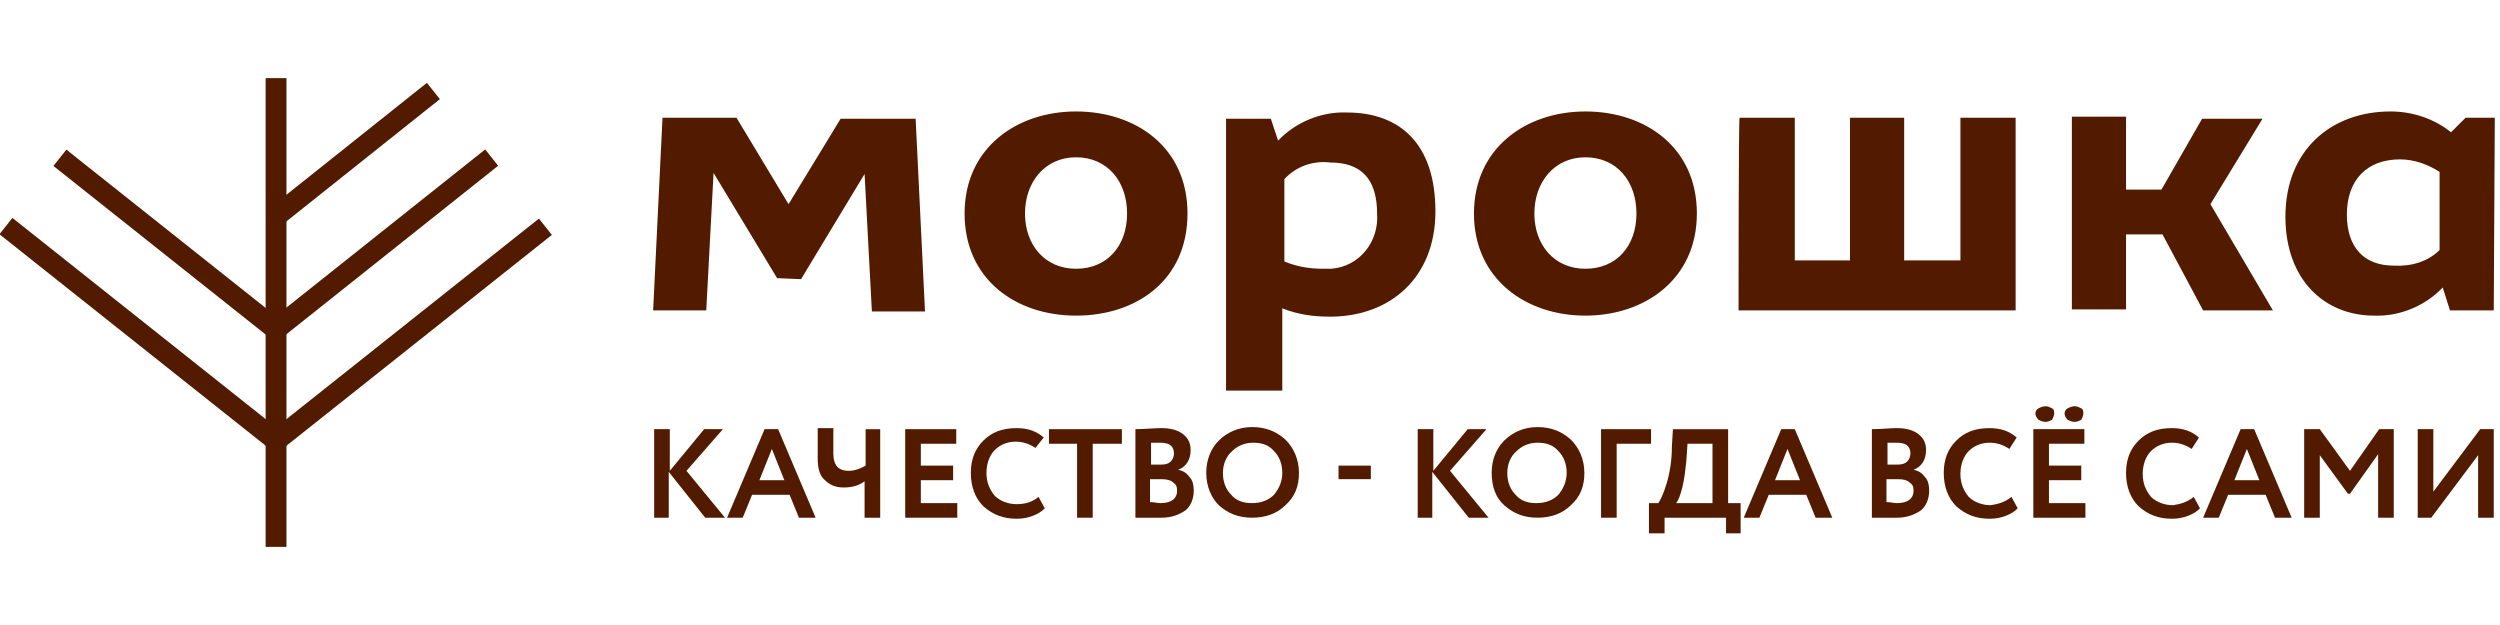 <svg version="1.1" id="Слой_1" xmlns="http://www.w3.org/2000/svg" xmlns:xlink="http://www.w3.org/1999/xlink" x="0px" y="0px" viewBox="0 0 240 60" style="enable-background:new 0 0 240 60;" xml:space="preserve">
<style type="text/css">
	.st0{fill:#521B00;}
</style>
<g>
	<rect x="23.2" y="30.9" transform="matrix(0.783 -0.622 0.622 0.783 -11.255 31.56)" class="st0" width="32.7" height="2"/>
	<rect x="12.4" y="15.5" transform="matrix(0.622 -0.783 0.783 0.622 -19.901 22.555)" class="st0" width="2" height="32.7"/>
	<rect x="23.8" y="22.3" transform="matrix(0.783 -0.623 0.623 0.783 -6.466 28.035)" class="st0" width="26.2" height="2"/>
	<rect x="15" y="10.2" transform="matrix(0.622 -0.783 0.783 0.622 -12.188 21.332)" class="st0" width="2" height="26.2"/>
	<rect x="24.5" y="13.7" transform="matrix(0.782 -0.623 0.623 0.782 -1.727 24.465)" class="st0" width="19.2" height="2"/>
	<rect x="25.5" y="7.5" class="st0" width="2" height="45"/>
</g>
<path class="st0" d="M117.9,37.5h5.2v-7.9c1.5,0.6,3,0.8,4.6,0.8c5.7,0,10.1-3.7,10.1-10.1c0-6.6-3.5-9.5-8.5-9.5
	c-2.4-0.1-4.9,0.9-6.6,2.7l-0.7-2.1h-4.3v26.1H117.9z M166.9,29.8h26.6V11.3h-5.3v13.7h-5.4V11.3h-5.2v13.7h-5.3V11.3h-5.3
	C166.9,11.3,166.9,29.8,166.9,29.8z M239.5,11.3h-2.8l-1.4,1.4c-1.6-1.3-3.7-2-5.8-2c-5.7,0-10.1,3.7-10.1,10.1
	c0,6.1,3.8,9.5,8.5,9.5c2.4,0.1,4.9-0.9,6.6-2.7l0.7,2.2h4.2L239.5,11.3z M162.9,20.5c0-6.4-5-9.8-10.7-9.8s-10.7,3.5-10.7,9.8
	s5,9.8,10.7,9.8S162.9,26.8,162.9,20.5 M114,20.5c0-6.4-5-9.8-10.7-9.8s-10.7,3.5-10.7,9.8s4.9,9.8,10.7,9.8S114,26.9,114,20.5
	 M211.5,29.8h6.7l-6-10.2l5-8.2h-5.8l-3.9,6.8h-3.4v-7h-5.2v18.5h5.2v-7.2h3.5L211.5,29.8z M157.1,20.5c0,3.1-1.9,5.3-4.9,5.3
	c-3,0-4.9-2.3-4.9-5.3s1.9-5.4,4.9-5.4C155.2,15.1,157.1,17.4,157.1,20.5 M108.2,20.5c0,3.1-1.9,5.3-4.9,5.3c-3,0-4.9-2.3-4.9-5.3
	s1.9-5.4,4.9-5.4C106.3,15.1,108.2,17.4,108.2,20.5 M127.7,15.6c2.9,0,4.5,1.5,4.5,4.9c0.2,2.7-1.7,5.1-4.4,5.3c-0.2,0-0.6,0-0.8,0
	c-1.3,0-2.5-0.2-3.7-0.7v-7.9C124.4,16,126,15.4,127.7,15.6 M229.8,25.5c-2.8,0-4.5-1.7-4.5-4.9c0-3.4,2-5.3,5.1-5.3
	c1.4,0,2.7,0.5,3.8,1.2V24C233.1,25.1,231.5,25.6,229.8,25.5 M76.9,26.8l6.1-10.1l0.7,13.2h5.1l-0.9-18.5h-7.2l-5,8.2l-5-8.3h-7.1
	l-0.9,18.5h5.1l0.7-13.2l6.1,10.1L76.9,26.8z"/>
<g>
	<path class="st0" d="M64.3,49.7h-1.5v-8.5h1.5v4l3.3-4h1.8l-3.5,4l3.7,4.5h-1.9l-3.5-4.4V49.7z"/>
	<path class="st0" d="M71.3,49.7h-1.5l3.6-8.5h1.3l3.6,8.5h-1.6l-0.9-2.2h-3.6L71.3,49.7z M75.3,46.1l-1.2-3l-1.2,3H75.3z"/>
	<path class="st0" d="M83,41.2h1.5v8.5H83v-3.5c-0.5,0.4-1.2,0.6-2,0.6c-0.7,0-1.3-0.2-1.8-0.7c-0.5-0.4-0.7-1.1-0.7-2.1v-2.9h1.5
		v2.4c0,1.2,0.5,1.7,1.5,1.7c0.5,0,1.1-0.2,1.6-0.5V41.2z"/>
	<path class="st0" d="M91.9,49.7h-5v-8.5h4.9v1.4h-3.4v2.1h3.1v1.4h-3.1v2.2h3.5V49.7z"/>
	<path class="st0" d="M99.7,47.7l0.6,1.1c-0.3,0.3-0.6,0.5-1.1,0.7s-1,0.3-1.6,0.3c-1.3,0-2.3-0.4-3.2-1.2c-0.8-0.8-1.2-1.9-1.2-3.2
		c0-1.3,0.4-2.3,1.2-3.1c0.8-0.8,1.8-1.2,3.2-1.2c1.1,0,1.9,0.3,2.6,0.9L99.4,43c-0.6-0.4-1.2-0.6-1.9-0.6c-0.8,0-1.5,0.3-2,0.8
		c-0.5,0.5-0.8,1.3-0.8,2.2c0,0.9,0.3,1.6,0.8,2.2c0.5,0.5,1.3,0.8,2.1,0.8C98.4,48.4,99.1,48.2,99.7,47.7z"/>
	<path class="st0" d="M103.5,42.6h-2.8v-1.4h7v1.4h-2.8v7.1h-1.5V42.6z"/>
	<path class="st0" d="M109,49.7v-8.5c0.9,0,1.7-0.1,2.5-0.1c0.9,0,1.6,0.2,2.1,0.6c0.5,0.4,0.7,0.9,0.7,1.5c0,0.9-0.4,1.6-1.2,1.9v0
		c0.5,0.1,0.8,0.3,1.1,0.7c0.3,0.3,0.4,0.8,0.4,1.3c0,0.8-0.3,1.5-0.8,1.9c-0.6,0.4-1.3,0.7-2.3,0.7S109.6,49.7,109,49.7z
		 M111.4,42.5c-0.4,0-0.7,0-0.9,0v2.1h1c0.4,0,0.7-0.1,0.9-0.3c0.2-0.2,0.3-0.5,0.3-0.8c0-0.3-0.1-0.6-0.4-0.8
		C112.2,42.6,111.8,42.5,111.4,42.5z M111.5,46h-1.1v2.2c0.4,0,0.7,0.1,1,0.1c1,0,1.6-0.4,1.6-1.2c0-0.4-0.1-0.6-0.4-0.8
		C112.4,46.1,112,46,111.5,46z"/>
	<path class="st0" d="M115.8,45.4c0-1.2,0.4-2.3,1.2-3.1c0.8-0.8,1.9-1.3,3.2-1.3c1.3,0,2.3,0.4,3.2,1.2c0.8,0.8,1.3,1.9,1.3,3.2
		c0,1.3-0.4,2.3-1.3,3.1c-0.8,0.8-1.9,1.2-3.2,1.2c-1.3,0-2.3-0.4-3.2-1.2C116.3,47.8,115.8,46.7,115.8,45.4z M117.4,45.4
		c0,0.9,0.3,1.6,0.8,2.1c0.5,0.6,1.2,0.8,2,0.8c0.9,0,1.6-0.3,2.1-0.8c0.5-0.6,0.8-1.3,0.8-2.1c0-0.9-0.3-1.6-0.8-2.1
		c-0.5-0.6-1.2-0.8-2-0.8c-0.8,0-1.5,0.3-2,0.8C117.7,43.8,117.4,44.6,117.4,45.4z"/>
	<path class="st0" d="M131.6,46h-3.1v-1.3h3.1V46z"/>
	<path class="st0" d="M137.6,49.7h-1.5v-8.5h1.5v4l3.3-4h1.8l-3.5,4l3.7,4.5h-1.9l-3.5-4.4V49.7z"/>
	<path class="st0" d="M143.2,45.4c0-1.2,0.4-2.3,1.2-3.1c0.8-0.8,1.9-1.3,3.2-1.3c1.3,0,2.3,0.4,3.2,1.2c0.8,0.8,1.3,1.9,1.3,3.2
		c0,1.3-0.4,2.3-1.3,3.1c-0.8,0.8-1.9,1.2-3.2,1.2c-1.3,0-2.3-0.4-3.2-1.2C143.6,47.8,143.2,46.7,143.2,45.4z M144.7,45.4
		c0,0.9,0.3,1.6,0.8,2.1c0.5,0.6,1.2,0.8,2,0.8c0.9,0,1.6-0.3,2.1-0.8c0.5-0.6,0.8-1.3,0.8-2.1c0-0.9-0.3-1.6-0.8-2.1
		c-0.5-0.6-1.2-0.8-2-0.8c-0.8,0-1.5,0.3-2,0.8C145,43.8,144.7,44.6,144.7,45.4z"/>
	<path class="st0" d="M155.2,49.7h-1.5v-8.5h4.8v1.4h-3.3V49.7z"/>
	<path class="st0" d="M159.7,51.2h-1.4v-2.9h0.9c0.2-0.3,0.5-0.9,0.8-1.9c0.3-1,0.5-2.2,0.5-3.5l0.1-1.7h5.3v7.1h1.2v2.9h-1.4v-1.5
		h-5.9V51.2z M162,42.6l-0.1,1.5c-0.1,1-0.2,1.9-0.4,2.7c-0.2,0.8-0.4,1.3-0.6,1.5h3.5v-5.7H162z"/>
	<path class="st0" d="M168.9,49.7h-1.5l3.6-8.5h1.3l3.6,8.5h-1.6l-0.9-2.2h-3.6L168.9,49.7z M172.8,46.1l-1.2-3l-1.2,3H172.8z"/>
	<path class="st0" d="M179.7,49.7v-8.5c0.9,0,1.7-0.1,2.4-0.1c0.9,0,1.6,0.2,2.1,0.6c0.5,0.4,0.7,0.9,0.7,1.5c0,0.9-0.4,1.6-1.2,1.9
		v0c0.5,0.1,0.8,0.3,1.1,0.7c0.3,0.3,0.4,0.8,0.4,1.3c0,0.8-0.3,1.5-0.8,1.9c-0.6,0.4-1.3,0.7-2.3,0.7
		C181.1,49.7,180.3,49.7,179.7,49.7z M182.1,42.5c-0.4,0-0.7,0-0.9,0v2.1h1c0.4,0,0.7-0.1,0.9-0.3c0.2-0.2,0.3-0.5,0.3-0.8
		c0-0.3-0.1-0.6-0.4-0.8C182.9,42.6,182.5,42.5,182.1,42.5z M182.2,46h-1.1v2.2c0.4,0,0.7,0.1,1,0.1c1,0,1.6-0.4,1.6-1.2
		c0-0.4-0.1-0.6-0.4-0.8C183.1,46.1,182.7,46,182.2,46z"/>
	<path class="st0" d="M193.1,47.7l0.6,1.1c-0.3,0.3-0.6,0.5-1.1,0.7c-0.5,0.2-1,0.3-1.6,0.3c-1.3,0-2.3-0.4-3.2-1.2
		c-0.8-0.8-1.2-1.9-1.2-3.2c0-1.3,0.4-2.3,1.2-3.1c0.8-0.8,1.8-1.2,3.2-1.2c1.1,0,1.9,0.3,2.6,0.9l-0.7,1.1
		c-0.6-0.4-1.2-0.6-1.9-0.6c-0.8,0-1.5,0.3-2,0.8c-0.5,0.5-0.8,1.3-0.8,2.2c0,0.9,0.3,1.6,0.8,2.2c0.5,0.5,1.3,0.8,2.1,0.8
		C191.8,48.4,192.5,48.2,193.1,47.7z"/>
	<path class="st0" d="M200.2,49.7h-5v-8.5h4.9v1.4h-3.4v2.1h3.1v1.4h-3.1v2.2h3.5V49.7z M195.4,39.7c0-0.2,0.1-0.4,0.3-0.5
		s0.4-0.2,0.7-0.2c0.2,0,0.4,0.1,0.6,0.2c0.2,0.1,0.2,0.3,0.2,0.5c0,0.2-0.1,0.4-0.2,0.6c-0.2,0.1-0.4,0.2-0.6,0.2
		c-0.3,0-0.5-0.1-0.7-0.2C195.5,40.1,195.4,39.9,195.4,39.7z M198.2,39.7c0-0.2,0.1-0.4,0.3-0.5c0.2-0.1,0.4-0.2,0.7-0.2
		c0.2,0,0.4,0.1,0.6,0.2c0.2,0.1,0.2,0.3,0.2,0.5c0,0.2-0.1,0.4-0.2,0.6c-0.2,0.1-0.4,0.2-0.6,0.2c-0.3,0-0.5-0.1-0.7-0.2
		C198.3,40.1,198.2,39.9,198.2,39.7z"/>
	<path class="st0" d="M210.6,47.7l0.6,1.1c-0.3,0.3-0.6,0.5-1.1,0.7c-0.5,0.2-1,0.3-1.6,0.3c-1.3,0-2.3-0.4-3.2-1.2
		c-0.8-0.8-1.2-1.9-1.2-3.2c0-1.3,0.4-2.3,1.2-3.1c0.8-0.8,1.8-1.2,3.2-1.2c1.1,0,1.9,0.3,2.6,0.9l-0.7,1.1
		c-0.6-0.4-1.2-0.6-1.9-0.6c-0.8,0-1.5,0.3-2,0.8c-0.5,0.5-0.8,1.3-0.8,2.2c0,0.9,0.3,1.6,0.8,2.2c0.5,0.5,1.3,0.8,2.1,0.8
		C209.3,48.4,210,48.2,210.6,47.7z"/>
	<path class="st0" d="M213,49.7h-1.5l3.6-8.5h1.3l3.6,8.5h-1.6l-0.9-2.2h-3.6L213,49.7z M216.9,46.1l-1.2-3l-1.2,3H216.9z"/>
	<path class="st0" d="M222.7,49.7h-1.5v-8.5h1.5l2.9,4l2.8-4h1.4v8.5h-1.5v-6.1l-2.7,3.8h-0.2l-2.7-3.7V49.7z"/>
	<path class="st0" d="M237.9,43.7l-4.5,6h-1.3v-8.5h1.5v6l4.5-6h1.3v8.5h-1.5V43.7z"/>
</g>
</svg>